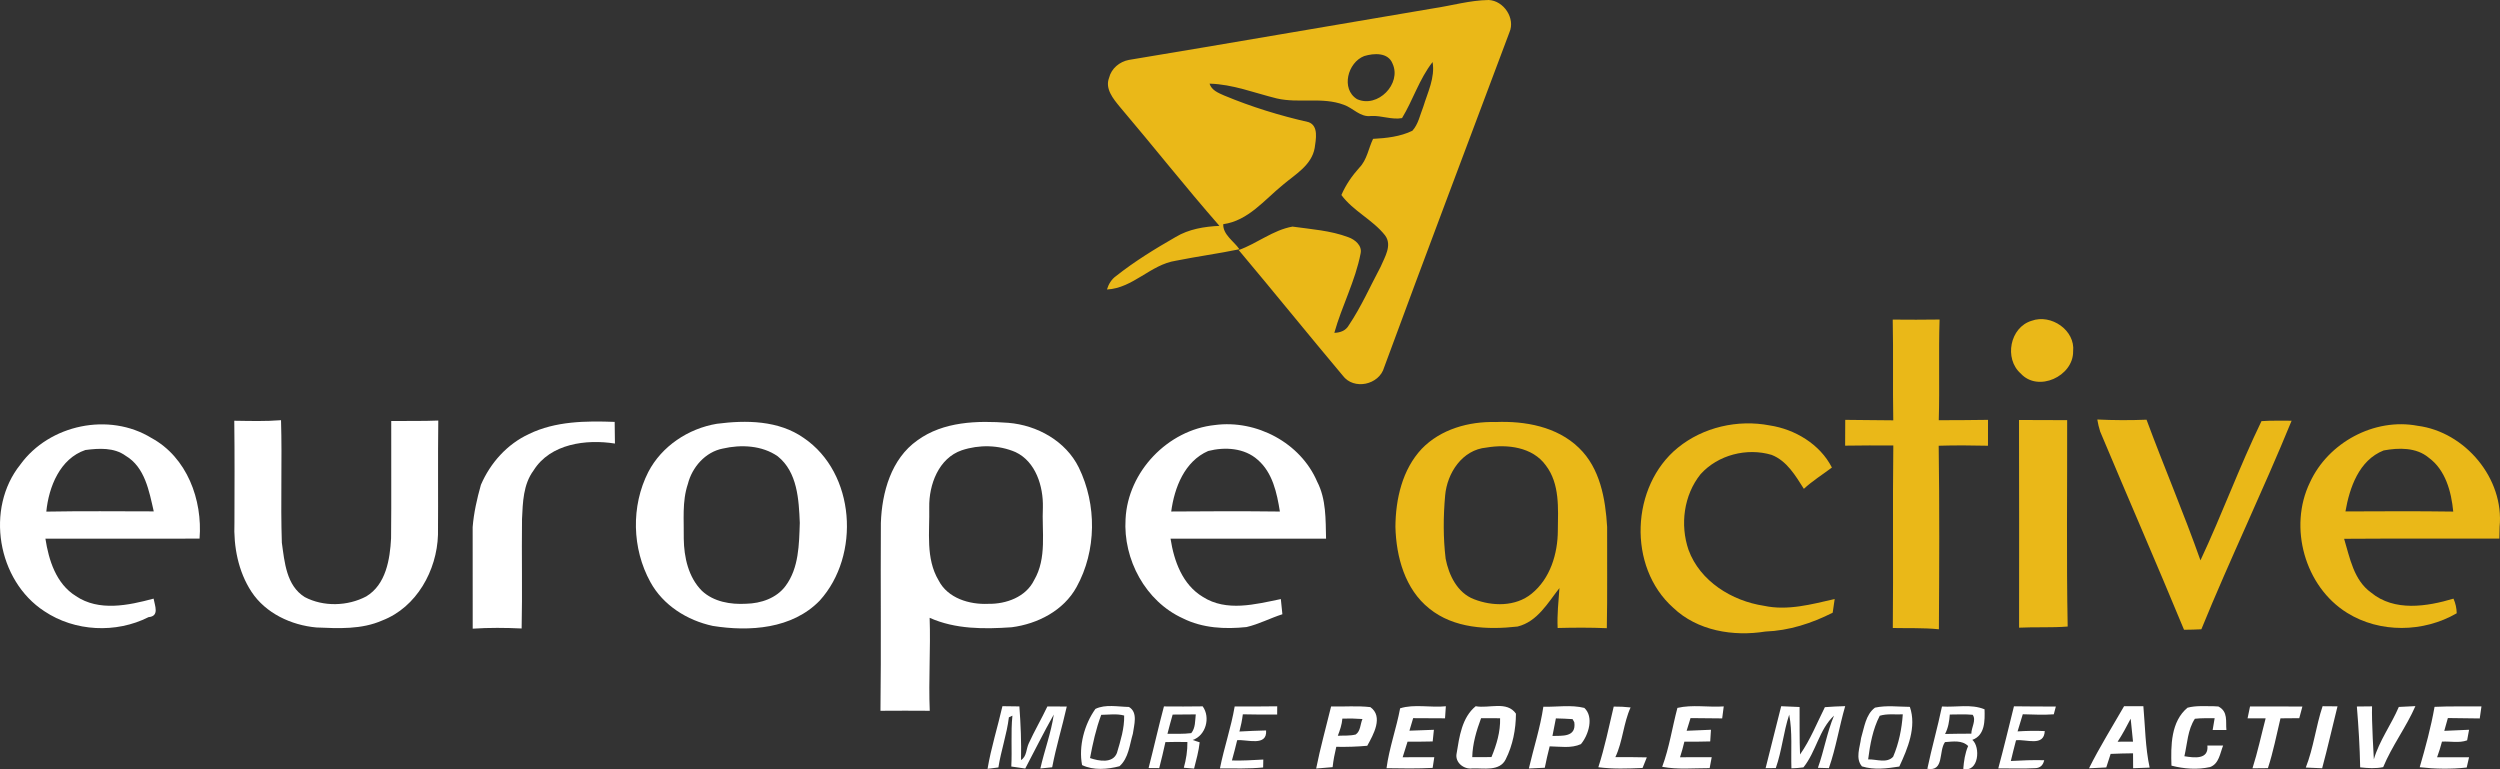 <svg width="156" height="48" viewBox="0 0 156 48" fill="none" xmlns="http://www.w3.org/2000/svg">
<rect x="0" y="0" width="156" height="48" fill="#333333" stroke="none"/>
<g id="Group 427320619">
<path id="Vector" d="M89.425 0.524C90.582 0.353 91.718 0.017 92.895 0C93.833 0.044 94.571 1.142 94.189 2.017C91.579 8.984 88.942 15.943 86.371 22.924C86.064 24.021 84.471 24.366 83.783 23.431C81.605 20.837 79.475 18.199 77.294 15.604C78.447 15.19 79.433 14.357 80.652 14.14C81.817 14.304 83.02 14.382 84.134 14.801C84.544 14.944 85.011 15.322 84.902 15.814C84.573 17.531 83.73 19.093 83.262 20.769C83.63 20.761 83.981 20.632 84.166 20.296C84.938 19.146 85.499 17.87 86.15 16.649C86.403 16.048 86.89 15.303 86.427 14.686C85.655 13.707 84.448 13.178 83.703 12.17C83.973 11.541 84.361 10.976 84.819 10.467C85.304 9.975 85.389 9.264 85.679 8.665C86.51 8.621 87.373 8.528 88.131 8.16C88.508 7.746 88.611 7.162 88.815 6.655C89.091 5.749 89.556 4.847 89.393 3.871C88.567 4.928 88.174 6.236 87.487 7.369C86.854 7.488 86.203 7.201 85.555 7.237C84.882 7.332 84.439 6.74 83.852 6.538C82.509 6.034 81.042 6.463 79.665 6.141C78.276 5.8 76.921 5.254 75.474 5.22C75.605 5.632 76.017 5.795 76.373 5.953C78.081 6.667 79.855 7.213 81.656 7.622C82.299 7.858 82.107 8.713 82.036 9.237C81.841 10.321 80.815 10.884 80.047 11.539C78.9 12.472 77.886 13.775 76.331 13.989C76.302 14.64 76.999 15.054 77.34 15.553C76.022 15.826 74.689 16.004 73.37 16.27C71.794 16.511 70.704 17.982 69.074 18.065C69.174 17.733 69.352 17.431 69.64 17.227C70.804 16.306 72.074 15.527 73.361 14.789C74.182 14.294 75.149 14.138 76.093 14.094C73.963 11.661 71.962 9.12 69.869 6.657C69.464 6.165 68.943 5.534 69.206 4.857C69.347 4.273 69.861 3.849 70.441 3.739C76.772 2.692 83.096 1.588 89.425 0.524ZM85.126 3.498C84.095 3.895 83.656 5.554 84.68 6.187C85.974 6.769 87.475 5.22 86.895 3.971C86.617 3.257 85.728 3.315 85.126 3.498Z" fill="#EAB818"/>
<path id="Vector_2" d="M118.106 19.943C119.081 19.953 120.056 19.953 121.03 19.939C120.962 22.033 121.04 24.126 120.979 26.221C122.003 26.216 123.026 26.218 124.052 26.199C124.047 26.735 124.047 27.276 124.05 27.814C123.024 27.79 121.998 27.782 120.974 27.814C121.028 31.631 121.009 35.45 120.987 39.267C120.031 39.168 119.069 39.209 118.111 39.187C118.15 35.389 118.096 31.594 118.143 27.799C117.139 27.792 116.137 27.792 115.136 27.809C115.133 27.273 115.136 26.735 115.143 26.199C116.142 26.216 117.141 26.213 118.14 26.228C118.101 24.133 118.15 22.038 118.106 19.943Z" fill="#EAB818"/>
<path id="Vector_3" d="M126.775 20.016C127.984 19.573 129.507 20.606 129.363 21.929C129.38 23.478 127.175 24.498 126.091 23.305C125.045 22.382 125.416 20.421 126.775 20.016Z" fill="#EAB818"/>
<path id="Vector_4" d="M130.871 26.177C131.892 26.226 132.918 26.23 133.944 26.189C135.031 29.127 136.266 32.011 137.309 34.966C138.652 32.103 139.741 29.119 141.116 26.279C141.74 26.233 142.368 26.257 142.997 26.252C141.208 30.627 139.149 34.892 137.365 39.267C137.002 39.287 136.642 39.294 136.283 39.297C134.573 35.16 132.782 31.058 131.051 26.93C130.973 26.683 130.913 26.433 130.871 26.177Z" fill="#EAB818"/>
<path id="Vector_5" d="M88.719 28.003C89.903 26.778 91.658 26.291 93.327 26.335C95.162 26.259 97.156 26.62 98.52 27.942C99.846 29.212 100.182 31.129 100.285 32.882C100.275 34.987 100.307 37.092 100.265 39.199C99.242 39.155 98.221 39.16 97.197 39.187C97.156 38.351 97.253 37.525 97.309 36.695C96.581 37.623 95.935 38.79 94.697 39.096C92.823 39.308 90.727 39.218 89.194 37.978C87.669 36.768 87.121 34.746 87.074 32.875C87.086 31.143 87.501 29.299 88.719 28.003ZM92.755 27.928C91.241 28.064 90.296 29.521 90.176 30.929C90.059 32.237 90.052 33.56 90.208 34.863C90.405 35.888 90.939 36.992 91.972 37.389C93.123 37.84 94.57 37.864 95.569 37.05C96.732 36.11 97.204 34.558 97.209 33.106C97.224 31.73 97.343 30.196 96.456 29.036C95.628 27.891 94.049 27.706 92.755 27.928Z" fill="#EAB818"/>
<path id="Vector_6" d="M125.986 26.208C126.988 26.215 127.989 26.208 128.991 26.218C129.001 30.51 128.942 34.804 129.023 39.096C128.011 39.177 127 39.116 125.991 39.167C125.991 34.846 126.001 30.527 125.986 26.208Z" fill="#EAB818"/>
<path id="Vector_7" d="M104.703 27.933C106.279 26.654 108.431 26.164 110.417 26.544C112.008 26.783 113.568 27.718 114.311 29.175C113.726 29.616 113.1 30.003 112.561 30.503C112.038 29.682 111.501 28.756 110.549 28.384C109.004 27.923 107.2 28.384 106.116 29.589C105.066 30.895 104.827 32.746 105.365 34.315C106.082 36.271 108.07 37.499 110.069 37.801C111.555 38.122 113.039 37.708 114.484 37.379C114.452 37.591 114.389 38.02 114.36 38.232C113.054 38.895 111.633 39.355 110.161 39.408C108.153 39.73 105.919 39.367 104.405 37.92C101.549 35.377 101.754 30.327 104.703 27.933Z" fill="#EAB818"/>
<path id="Vector_8" d="M144.141 30.101C145.277 27.619 148.155 26.057 150.857 26.569C153.832 26.951 156.277 29.872 155.975 32.883C155.97 33.063 155.962 33.426 155.96 33.608C152.731 33.621 149.502 33.596 146.273 33.621C146.634 34.817 146.87 36.2 147.96 36.98C149.405 38.173 151.437 37.854 153.097 37.355C153.226 37.647 153.294 37.952 153.299 38.268C151.232 39.469 148.51 39.518 146.463 38.244C143.817 36.607 142.786 32.887 144.141 30.101ZM148.739 28.108C147.202 28.717 146.617 30.417 146.356 31.913C148.598 31.906 150.84 31.889 153.082 31.923C152.963 30.685 152.604 29.324 151.547 28.556C150.772 27.908 149.675 27.935 148.739 28.108Z" fill="#EAB818"/>
<path id="Vector_9" d="M14.619 26.254C15.591 26.268 16.566 26.298 17.536 26.22C17.612 28.765 17.502 31.318 17.587 33.864C17.758 35.079 17.865 36.541 19.018 37.259C20.187 37.873 21.696 37.829 22.856 37.215C24.084 36.475 24.335 34.899 24.403 33.588C24.43 31.15 24.403 28.709 24.413 26.271C25.393 26.259 26.37 26.283 27.349 26.242C27.318 28.619 27.349 30.997 27.33 33.374C27.262 35.596 25.997 37.893 23.855 38.716C22.563 39.288 21.118 39.213 19.739 39.154C18.17 39.011 16.573 38.27 15.689 36.921C14.865 35.664 14.568 34.105 14.629 32.619C14.634 30.497 14.646 28.375 14.619 26.254Z" fill="white"/>
<path id="Vector_10" d="M44.731 26.444C46.559 26.208 48.584 26.225 50.153 27.328C53.382 29.516 53.706 34.658 51.152 37.476C49.437 39.247 46.775 39.425 44.477 39.057C42.881 38.714 41.378 37.774 40.583 36.319C39.435 34.234 39.37 31.579 40.452 29.455C41.288 27.84 42.952 26.741 44.731 26.444ZM45.101 27.991C44.014 28.201 43.186 29.155 42.923 30.2C42.552 31.301 42.686 32.475 42.667 33.615C42.681 34.77 42.954 36.02 43.797 36.865C44.529 37.554 45.589 37.73 46.559 37.674C47.48 37.654 48.457 37.328 49.022 36.558C49.853 35.44 49.863 33.964 49.907 32.629C49.848 31.177 49.761 29.46 48.53 28.473C47.55 27.789 46.237 27.728 45.101 27.991Z" fill="white"/>
<path id="Vector_11" d="M57.242 27.48C58.87 26.294 60.987 26.24 62.917 26.384C64.718 26.53 66.502 27.519 67.318 29.175C68.447 31.492 68.43 34.366 67.177 36.632C66.368 38.103 64.75 38.931 63.129 39.141C61.407 39.26 59.618 39.27 58.009 38.551C58.078 40.485 57.934 42.419 58.017 44.353C56.991 44.346 55.967 44.344 54.941 44.353C54.99 40.446 54.941 36.539 54.966 32.632C55.029 30.729 55.609 28.632 57.242 27.48ZM60.017 28.096C58.568 28.591 57.958 30.249 57.985 31.665C58.017 33.187 57.749 34.846 58.57 36.218C59.138 37.333 60.498 37.735 61.67 37.679C62.781 37.699 64.014 37.255 64.528 36.203C65.34 34.819 65.003 33.175 65.076 31.655C65.106 30.349 64.635 28.807 63.368 28.211C62.315 27.758 61.099 27.738 60.017 28.096Z" fill="white"/>
<path id="Vector_12" d="M1.269 28.989C3.08 26.488 6.813 25.708 9.452 27.331C11.67 28.534 12.647 31.192 12.452 33.61C9.248 33.625 6.041 33.605 2.834 33.613C3.041 34.96 3.504 36.429 4.73 37.191C6.17 38.17 8.019 37.776 9.584 37.354C9.66 37.793 9.964 38.451 9.27 38.509C7.237 39.537 4.669 39.413 2.768 38.141C-0.168 36.229 -0.931 31.732 1.269 28.989ZM2.89 31.925C5.124 31.883 7.359 31.908 9.594 31.91C9.306 30.656 9.05 29.155 7.839 28.439C7.118 27.913 6.167 27.971 5.327 28.081C3.743 28.617 3.041 30.383 2.89 31.925Z" fill="white"/>
<path id="Vector_13" d="M33.006 27.083C34.663 26.277 36.554 26.26 38.355 26.326C38.359 26.774 38.364 27.227 38.372 27.678C36.578 27.393 34.341 27.683 33.296 29.354C32.648 30.228 32.623 31.341 32.574 32.384C32.545 34.661 32.601 36.939 32.55 39.217C31.534 39.17 30.513 39.161 29.497 39.229C29.501 37.114 29.499 35.002 29.494 32.888C29.565 31.994 29.767 31.115 30.008 30.255C30.596 28.886 31.646 27.714 33.006 27.083Z" fill="white"/>
<path id="Vector_14" d="M70.235 32.383C70.381 29.428 72.869 26.829 75.808 26.522C78.396 26.177 81.154 27.628 82.19 30.054C82.76 31.151 82.716 32.412 82.746 33.611C79.51 33.618 76.276 33.608 73.042 33.613C73.257 35.007 73.783 36.48 75.057 37.245C76.532 38.19 78.337 37.708 79.924 37.382C79.951 37.696 79.987 38.013 80.021 38.329C79.266 38.57 78.557 38.948 77.784 39.128C76.446 39.27 75.038 39.199 73.812 38.585C71.478 37.525 70.076 34.904 70.235 32.383ZM75.391 28.142C73.917 28.785 73.283 30.425 73.084 31.918C75.345 31.898 77.606 31.894 79.865 31.92C79.68 30.761 79.412 29.494 78.481 28.69C77.648 27.945 76.427 27.877 75.391 28.142Z" fill="white"/>
<path id="Vector_15" d="M61.623 47.975C61.845 46.655 62.254 45.371 62.551 44.066C62.902 44.073 63.256 44.075 63.609 44.08C63.692 45.196 63.738 46.311 63.712 47.427C64.079 47.203 64.028 46.725 64.199 46.377C64.555 45.598 64.991 44.857 65.356 44.083C65.758 44.083 66.163 44.085 66.567 44.087C66.282 45.354 65.9 46.599 65.656 47.878C65.407 47.902 65.164 47.926 64.918 47.953C65.174 46.825 65.588 45.734 65.756 44.589C65.13 45.693 64.569 46.835 63.975 47.956C63.682 47.917 63.395 47.878 63.105 47.831C63.161 46.774 63.068 45.712 63.175 44.657C63.122 44.682 63.01 44.735 62.954 44.762C62.827 45.822 62.464 46.833 62.3 47.888C62.13 47.909 61.791 47.953 61.623 47.975Z" fill="white"/>
<path id="Vector_16" d="M68.354 44.236C68.976 43.931 69.763 44.102 70.445 44.114C71.028 44.453 70.76 45.249 70.691 45.785C70.484 46.477 70.428 47.305 69.858 47.812C69.12 48.007 68.225 48.082 67.521 47.741C67.297 46.57 67.662 45.201 68.354 44.236ZM68.717 44.606C68.388 45.478 68.191 46.389 68.018 47.303C68.554 47.488 69.431 47.656 69.695 46.989C69.919 46.231 70.167 45.449 70.148 44.65C69.683 44.521 69.193 44.601 68.717 44.606Z" fill="white"/>
<path id="Vector_17" d="M72.63 44.081C73.434 44.086 74.24 44.091 75.047 44.076C75.549 44.766 75.247 45.903 74.418 46.176C74.528 46.212 74.75 46.283 74.859 46.32C74.801 46.877 74.647 47.416 74.511 47.959C74.35 47.947 74.031 47.92 73.87 47.908C74.016 47.384 74.101 46.846 74.094 46.303C73.636 46.293 73.178 46.293 72.722 46.307C72.608 46.851 72.471 47.392 72.335 47.93C72.169 47.93 71.838 47.927 71.672 47.925C72.003 46.646 72.288 45.358 72.63 44.081ZM73.173 44.59C73.061 44.99 72.949 45.389 72.849 45.791C73.344 45.784 73.841 45.81 74.335 45.747C74.603 45.418 74.569 44.975 74.616 44.578C74.133 44.583 73.653 44.588 73.173 44.59Z" fill="white"/>
<path id="Vector_18" d="M77.044 44.083C77.928 44.085 78.813 44.088 79.698 44.073C79.698 44.202 79.695 44.461 79.695 44.587C78.981 44.592 78.267 44.59 77.553 44.573C77.507 44.936 77.436 45.291 77.341 45.647C77.894 45.615 78.45 45.593 79.005 45.579C79.079 46.607 77.806 46.129 77.2 46.188C77.092 46.609 76.997 47.035 76.871 47.454C77.524 47.474 78.177 47.43 78.83 47.396C78.828 47.52 78.823 47.766 78.82 47.89C77.923 47.976 77.024 47.949 76.125 47.946C76.383 46.648 76.822 45.389 77.044 44.083Z" fill="white"/>
<path id="Vector_19" d="M83.06 44.085C83.876 44.102 84.697 44.032 85.511 44.124C86.34 44.718 85.699 45.844 85.316 46.536C84.673 46.594 84.03 46.614 83.384 46.601C83.284 47.018 83.201 47.442 83.155 47.87C82.811 47.902 82.47 47.929 82.129 47.956C82.387 46.653 82.748 45.374 83.06 44.085ZM83.764 44.84C83.735 45.211 83.613 45.564 83.479 45.912C83.849 45.89 84.232 45.927 84.597 45.832C84.904 45.622 84.878 45.181 85.017 44.867C84.6 44.835 84.181 44.828 83.764 44.84Z" fill="white"/>
<path id="Vector_20" d="M87.368 44.199C88.245 43.919 89.283 44.17 90.221 44.07C90.209 44.258 90.182 44.635 90.17 44.823C89.505 44.82 88.842 44.818 88.181 44.813C88.101 45.074 88.023 45.334 87.948 45.595C88.457 45.576 88.966 45.556 89.475 45.539C89.456 45.722 89.419 46.085 89.4 46.267C88.876 46.282 88.355 46.28 87.831 46.28C87.733 46.603 87.631 46.93 87.526 47.252C88.184 47.249 88.842 47.249 89.5 47.249C89.475 47.417 89.424 47.751 89.397 47.916C88.437 47.963 87.48 47.953 86.519 47.934C86.688 46.664 87.134 45.454 87.368 44.199Z" fill="white"/>
<path id="Vector_21" d="M92.083 44.068C92.906 44.224 94.032 43.717 94.595 44.533C94.59 45.512 94.398 46.506 93.954 47.386C93.574 48.153 92.57 47.919 91.871 47.948C91.34 48.026 90.772 47.568 90.894 47.008C91.064 45.973 91.218 44.779 92.083 44.068ZM92.419 44.816C92.129 45.595 91.888 46.409 91.868 47.247C92.266 47.244 92.665 47.242 93.067 47.242C93.387 46.472 93.63 45.658 93.606 44.818C93.209 44.816 92.814 44.816 92.419 44.816Z" fill="white"/>
<path id="Vector_22" d="M96.305 44.102C97.153 44.119 98.035 43.968 98.861 44.173C99.472 44.733 99.131 45.858 98.651 46.433C98.037 46.711 97.347 46.582 96.699 46.572C96.585 47.013 96.485 47.459 96.395 47.907C96.061 47.922 95.729 47.939 95.4 47.953C95.7 46.67 96.112 45.41 96.305 44.102ZM98.13 44.874C97.781 44.85 97.433 44.836 97.087 44.828C97.014 45.194 96.945 45.559 96.872 45.924C97.469 45.9 98.366 46.024 98.237 45.072C98.237 45.072 98.237 45.072 98.13 44.874Z" fill="white"/>
<path id="Vector_23" d="M100.696 44.091C101.047 44.086 101.398 44.105 101.749 44.144C101.298 45.138 101.264 46.258 100.799 47.245C101.452 47.243 102.107 47.243 102.761 47.26C102.673 47.479 102.583 47.698 102.497 47.92C101.576 47.959 100.65 47.993 99.736 47.876C100.136 46.636 100.397 45.357 100.696 44.091Z" fill="white"/>
<path id="Vector_24" d="M104.671 44.173C105.602 43.954 106.604 44.146 107.561 44.08C107.527 44.329 107.493 44.58 107.464 44.828C106.803 44.818 106.148 44.818 105.49 44.809C105.407 45.072 105.324 45.335 105.246 45.6C105.751 45.578 106.258 45.559 106.764 45.537C106.755 45.72 106.73 46.083 106.718 46.265C106.18 46.285 105.641 46.28 105.105 46.28C105.027 46.606 104.939 46.933 104.834 47.252C105.492 47.252 106.153 47.249 106.811 47.249C106.779 47.42 106.713 47.761 106.682 47.931C105.695 47.929 104.695 48.031 103.721 47.849C104.164 46.66 104.345 45.396 104.671 44.173Z" fill="white"/>
<path id="Vector_25" d="M111.146 44.068C111.526 44.08 111.909 44.095 112.294 44.117C112.299 45.103 112.282 46.092 112.323 47.079C112.964 46.168 113.376 45.118 113.873 44.127C114.295 44.093 114.716 44.075 115.14 44.063C114.767 45.342 114.565 46.672 114.122 47.931C113.951 47.927 113.607 47.917 113.437 47.912C113.824 46.843 114 45.708 114.443 44.655C113.515 45.515 113.325 46.908 112.533 47.885C112.284 47.917 112.033 47.936 111.785 47.944C111.746 46.831 111.855 45.688 111.646 44.594C111.287 45.681 111.192 46.843 110.81 47.927C110.651 47.929 110.332 47.931 110.174 47.934C110.508 46.648 110.81 45.354 111.146 44.068Z" fill="white"/>
<path id="Vector_26" d="M116.131 46.056C116.331 45.404 116.411 44.593 116.999 44.157C117.71 44.001 118.451 44.103 119.175 44.108C119.606 45.355 119.046 46.697 118.517 47.832C117.749 47.954 116.94 48.056 116.185 47.822C115.761 47.323 116.063 46.629 116.131 46.056ZM117.296 44.663C116.862 45.499 116.691 46.458 116.572 47.386C117.079 47.367 117.737 47.65 118.132 47.221C118.49 46.385 118.67 45.479 118.734 44.575C118.254 44.597 117.756 44.522 117.296 44.663Z" fill="white"/>
<path id="Vector_27" d="M121.179 44.085C122.062 44.144 122.997 43.913 123.836 44.261C123.855 44.965 123.875 45.878 123.073 46.168C123.599 46.616 123.47 48.217 122.508 47.976C122.547 47.488 122.617 47.001 122.812 46.551C122.422 46.168 121.854 46.275 121.367 46.307C120.955 46.882 121.338 48.156 120.266 47.973C120.539 46.67 120.907 45.389 121.179 44.085ZM121.667 44.587C121.638 45.006 121.569 45.423 121.372 45.8C121.918 45.786 122.464 45.783 123.012 45.781C123.007 45.406 123.341 44.921 123.092 44.602C122.617 44.56 122.14 44.582 121.667 44.587Z" fill="white"/>
<path id="Vector_28" d="M124.693 47.946C125.039 46.66 125.351 45.367 125.671 44.073C126.541 44.09 127.413 44.081 128.285 44.088C128.254 44.21 128.188 44.451 128.156 44.573C127.51 44.621 126.865 44.585 126.221 44.57C126.109 44.926 126.002 45.282 125.897 45.639C126.46 45.605 127.025 45.591 127.593 45.62C127.547 46.616 126.433 46.112 125.8 46.193C125.69 46.624 125.576 47.052 125.476 47.486C126.168 47.445 126.862 47.42 127.559 47.437C127.486 47.759 127.303 47.922 127.008 47.932C126.236 47.976 125.463 47.941 124.693 47.946Z" fill="white"/>
<path id="Vector_29" d="M132.542 44.068C132.941 44.068 133.344 44.068 133.746 44.068C133.86 45.347 133.865 46.636 134.138 47.898C133.792 47.912 133.448 47.927 133.107 47.937C133.102 47.625 133.1 47.316 133.102 47.006C132.634 47.011 132.169 47.023 131.704 47.043C131.611 47.323 131.518 47.605 131.431 47.888C131.07 47.91 130.709 47.927 130.354 47.941C131.016 46.614 131.803 45.355 132.542 44.068ZM132.14 46.283C132.459 46.28 132.778 46.28 133.1 46.278C133.051 45.8 133.005 45.323 132.954 44.846C132.698 45.335 132.444 45.822 132.14 46.283Z" fill="white"/>
<path id="Vector_30" d="M140.402 44.083C141.488 44.088 142.578 44.078 143.669 44.088C143.601 44.329 143.538 44.57 143.474 44.814C143.082 44.819 142.69 44.819 142.302 44.824C142.054 45.861 141.852 46.913 141.518 47.932C141.196 47.934 140.874 47.937 140.555 47.941C140.882 46.916 141.103 45.864 141.376 44.826C140.996 44.821 140.621 44.824 140.248 44.824C140.299 44.575 140.35 44.329 140.402 44.083Z" fill="white"/>
<path id="Vector_31" d="M143.881 47.895C144.368 46.66 144.51 45.325 144.929 44.068C145.16 44.071 145.628 44.073 145.86 44.076C145.538 45.362 145.248 46.658 144.902 47.939C144.558 47.927 144.217 47.912 143.881 47.895Z" fill="white"/>
<path id="Vector_32" d="M147.068 44.086C147.305 44.083 147.78 44.079 148.016 44.076C147.982 44.977 148.128 47.382 148.128 47.382C148.465 46.225 149.213 45.221 149.686 44.113C150.029 44.091 150.375 44.074 150.721 44.062C150.146 45.379 149.262 46.536 148.711 47.869C148.236 47.966 147.753 47.935 147.275 47.883C147.251 46.614 147.173 45.35 147.068 44.086Z" fill="white"/>
<path id="Vector_33" d="M151.916 44.107C152.891 44.061 153.866 44.09 154.843 44.081C154.804 44.329 154.767 44.58 154.736 44.831C154.07 44.821 153.408 44.819 152.747 44.806C152.667 45.072 152.594 45.337 152.523 45.605C153.037 45.579 153.554 45.557 154.07 45.537C154.041 45.703 153.98 46.032 153.949 46.197C153.451 46.38 152.896 46.246 152.379 46.278C152.292 46.606 152.192 46.933 152.075 47.252C152.74 47.25 153.403 47.25 154.07 47.252C154.031 47.413 153.958 47.734 153.922 47.893C152.949 48 151.96 47.983 150.99 47.876C151.351 46.633 151.692 45.381 151.916 44.107Z" fill="white"/>
<path id="Vector_34" d="M135.499 47.776C135.458 46.536 135.458 45.026 136.501 44.161C137.032 44.02 137.592 44.071 138.141 44.069L138.426 44.085C139.047 44.404 138.874 45.023 138.928 45.55C138.713 45.55 138.284 45.55 138.07 45.55C138.102 45.367 138.165 44.999 138.194 44.816C137.782 44.819 137.368 44.804 136.961 44.85C136.508 45.535 136.488 46.407 136.306 47.189C136.903 47.284 137.836 47.42 137.741 46.522C138.065 46.519 138.394 46.519 138.723 46.522C138.53 47.001 138.467 47.666 137.904 47.866C137.112 48.039 136.281 47.978 135.499 47.776Z" fill="white"/>
</g>
</svg>

